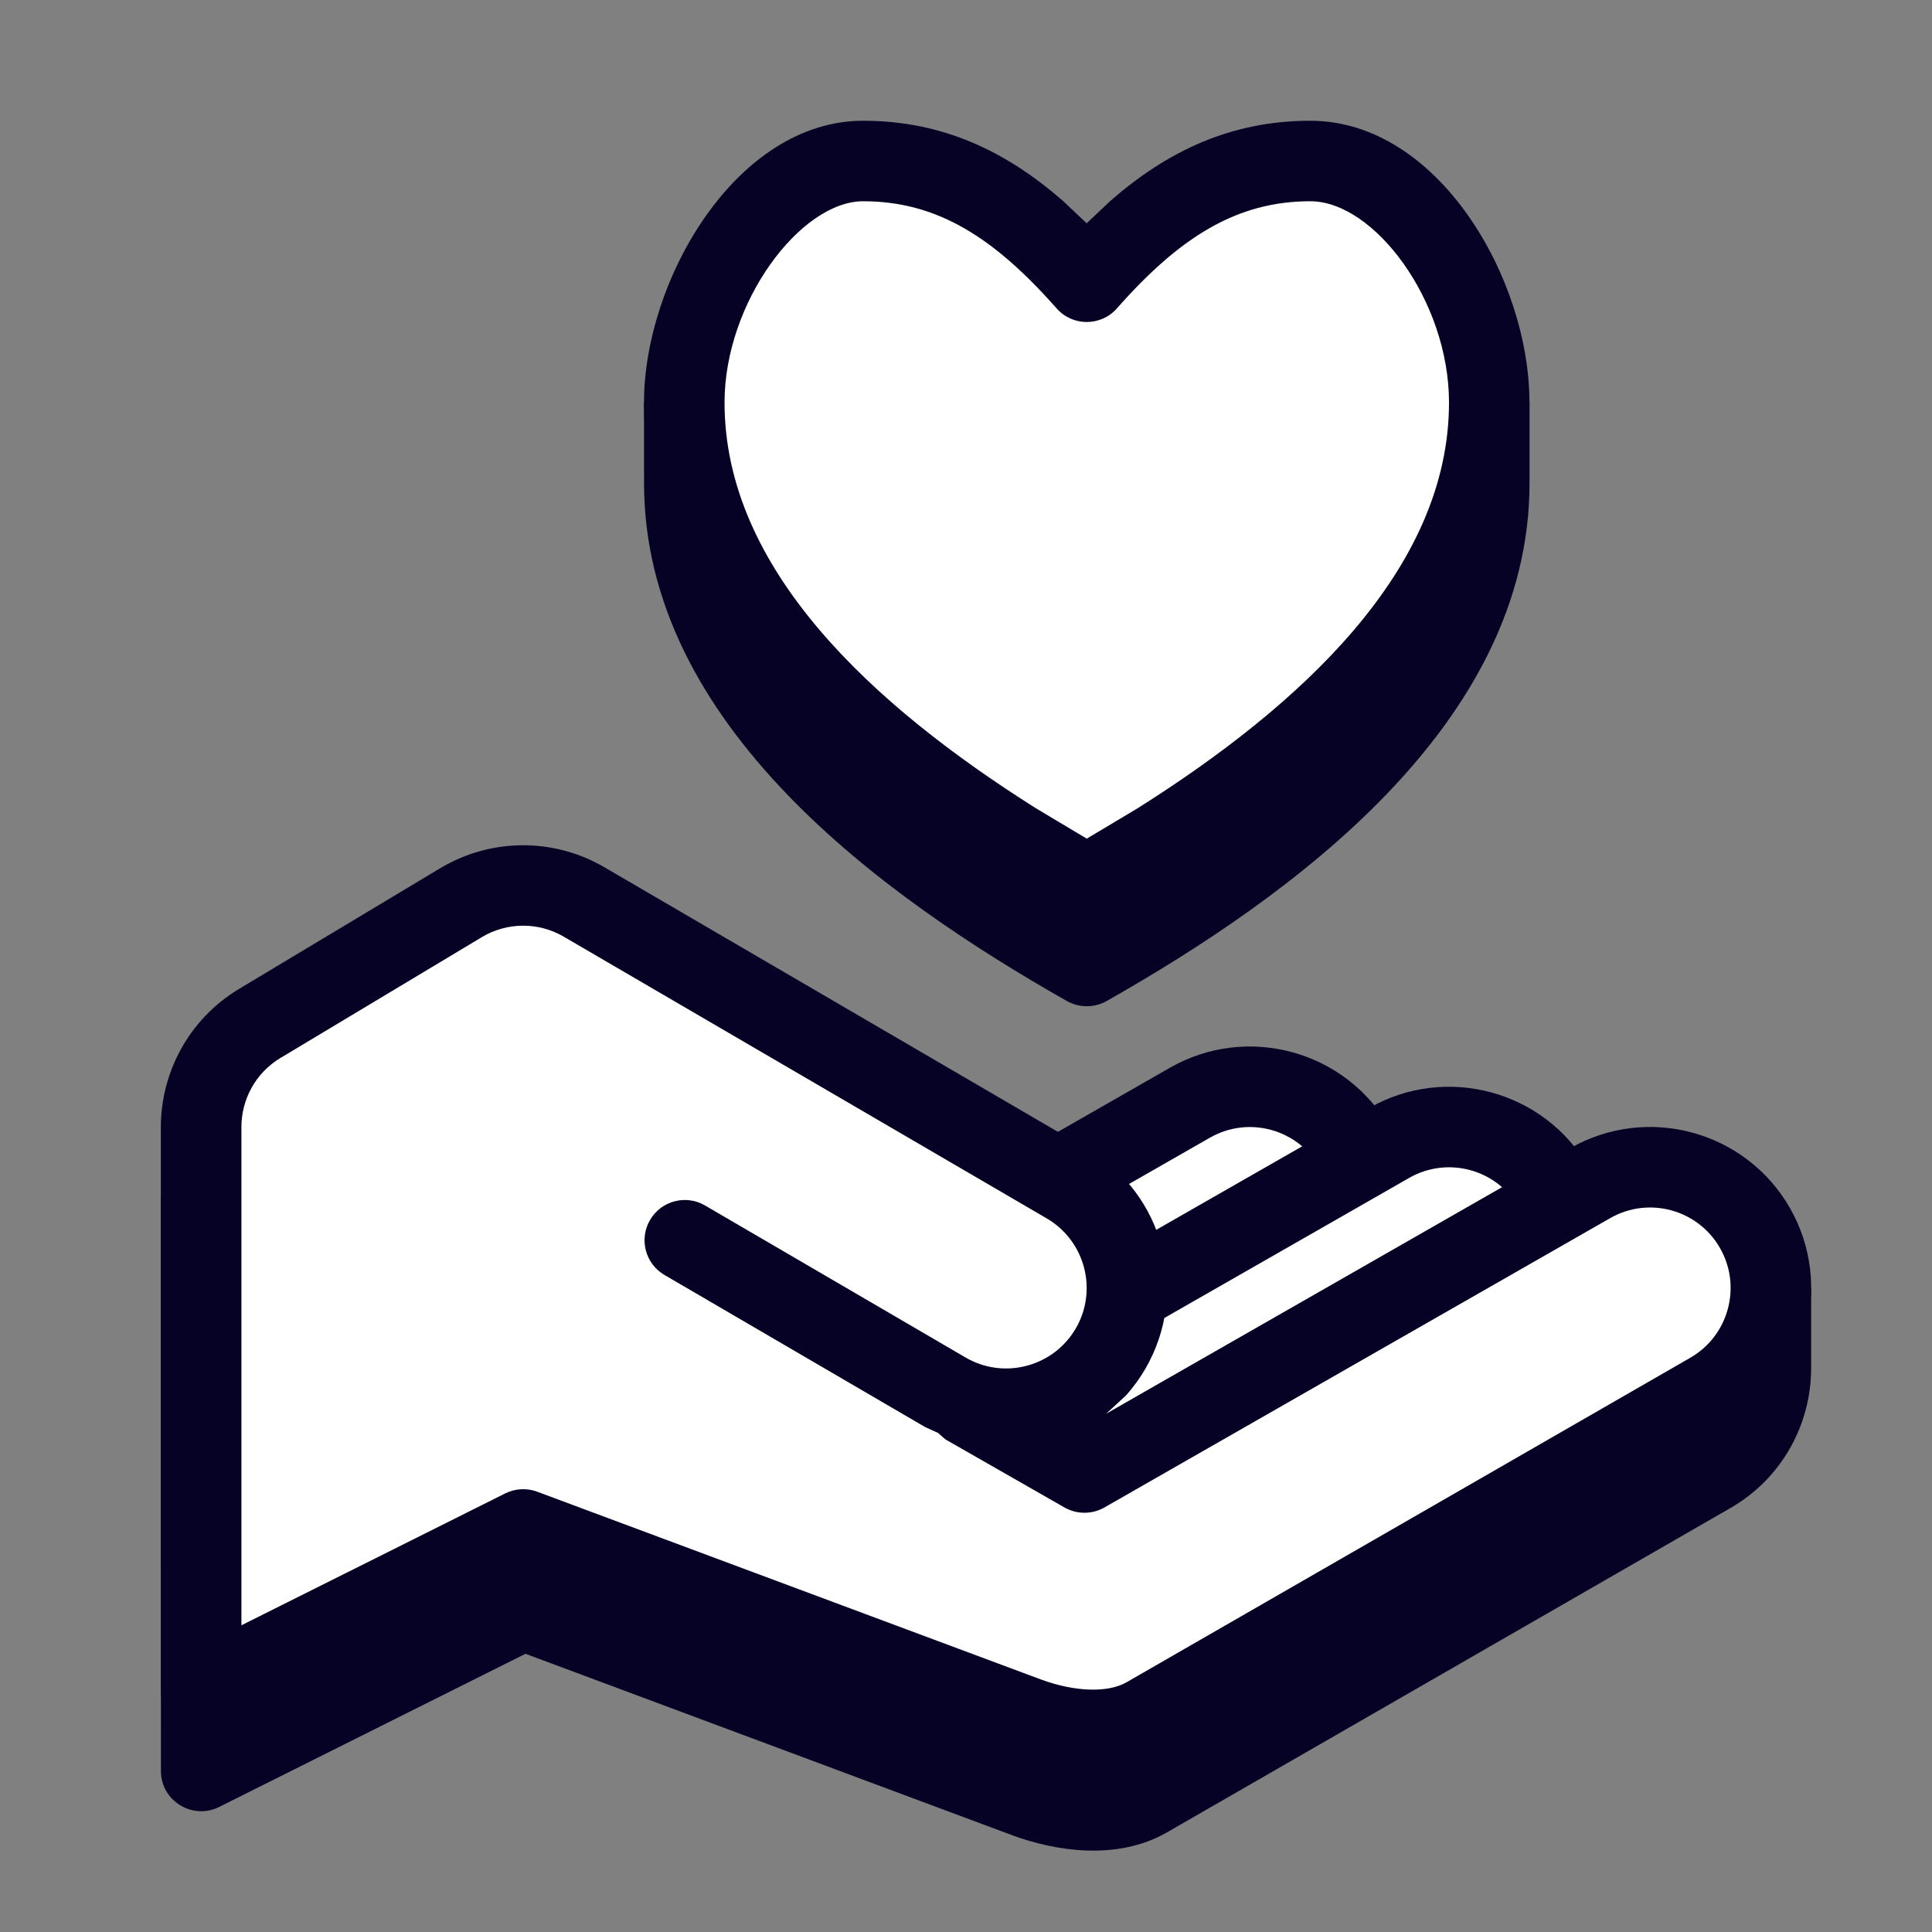 <svg width="48" height="48" viewBox="0 0 48 48" fill="none" xmlns="http://www.w3.org/2000/svg">
<rect x="0" y="0" width="48" height="48" fill="#808080" stroke="none"/>
<path fill-rule="evenodd" clip-rule="evenodd" d="M25.161 45.601L13.056 41.088L5.445 44.893C4.781 45.225 3.998 44.741 3.998 44L3.996 30.001C3.999 28.646 4.688 27.321 5.94 26.569L10.94 23.569C12.191 22.82 13.752 22.809 15.013 23.545L27.012 30.545C28.92 31.657 29.565 34.106 28.452 36.014C28.312 36.253 28.152 36.471 27.975 36.67L27.48 37.125L39.012 30.526C40.924 29.435 43.361 30.095 44.461 31.999H44.997V33.998C44.996 35.386 44.272 36.735 42.984 37.471L28.984 45.53C27.732 46.245 26.187 45.978 25.161 45.601Z" fill="#060226"/>
<path fill-rule="evenodd" clip-rule="evenodd" d="M17 34.584L29.565 27.395C31.002 26.574 32.837 27.074 33.658 28.511C34.479 29.948 33.979 31.783 32.542 32.604L23.053 38L17 34.584Z" fill="white"/>
<path fill-rule="evenodd" clip-rule="evenodd" d="M22.561 38.873L16.508 35.457C15.833 35.076 15.831 34.102 16.503 33.718L29.068 26.527C30.985 25.432 33.431 26.099 34.527 28.015C35.622 29.932 34.955 32.378 33.038 33.474L23.547 38.87C23.241 39.045 22.866 39.045 22.561 38.873ZM23.05 36.853L32.046 31.737C33.003 31.19 33.337 29.966 32.789 29.009C32.242 28.05 31.018 27.717 30.061 28.265L19.024 34.58L23.05 36.853Z" fill="#060226"/>
<path fill-rule="evenodd" clip-rule="evenodd" d="M21.945 35.584L34.51 28.395C35.947 27.574 37.782 28.074 38.603 29.511C39.424 30.948 38.924 32.783 37.487 33.604L27.998 39L21.945 35.584Z" fill="white"/>
<path fill-rule="evenodd" clip-rule="evenodd" d="M27.51 39.873L21.457 36.457C20.782 36.076 20.78 35.102 21.452 34.718L34.017 27.527C35.934 26.432 38.38 27.099 39.476 29.015C40.571 30.932 39.904 33.378 37.987 34.474L28.496 39.87C28.19 40.045 27.815 40.045 27.51 39.873ZM27.999 37.853L36.995 32.737C37.952 32.19 38.286 30.966 37.738 30.009C37.191 29.05 35.967 28.717 35.01 29.265L23.973 35.58L27.999 37.853Z" fill="#060226"/>
<path fill-rule="evenodd" clip-rule="evenodd" d="M23.988 34.894L26.947 36.586L39.512 29.397C40.949 28.576 42.784 29.076 43.605 30.513C44.426 31.95 43.926 33.785 42.489 34.606L28.489 42.665C27.629 43.16 26.441 43.012 25.512 42.665L13.001 38.001L5.001 42.001L5 28.003C5.001 26.984 5.52 25.991 6.457 25.428L11.457 22.428C12.396 21.865 13.566 21.857 14.512 22.409L26.512 29.409C27.943 30.244 28.427 32.081 27.592 33.512C26.757 34.943 24.92 35.427 23.489 34.592C23.751 34.774 23.82 34.798 23.988 34.894Z" fill="white"/>
<path fill-rule="evenodd" clip-rule="evenodd" d="M26.506 24.87C21.959 22.29 16.001 18.029 16.001 12.001L16 10H38.001V12C38.001 18.027 32.044 22.289 27.494 24.871C27.187 25.043 26.813 25.043 26.506 24.87Z" fill="#060226"/>
<path fill-rule="evenodd" clip-rule="evenodd" d="M27 22C22.376 19.376 17 15.379 17 10C17 7.217 19.075 4 21.445 4C23.681 4 25.346 5.124 27 7C28.653 5.124 30.319 4 32.555 4C34.926 4 37 7.217 37 10C37 15.379 31.624 19.376 27 22Z" fill="white"/>
<path fill-rule="evenodd" clip-rule="evenodd" d="M26.505 22.871C21.958 20.29 16 16.028 16 10C16 6.961 18.291 3 21.445 3C23.429 3 25.004 3.767 26.401 4.984L26.998 5.547L27.595 4.984C28.992 3.767 30.567 3 32.554 3C35.735 3 37.999 6.925 37.999 10C37.999 16.027 32.043 20.288 27.492 22.871C27.186 23.044 26.812 23.044 26.505 22.871ZM36 10C36 7.477 34.143 5 32.555 5C30.73 5 29.315 5.887 27.75 7.661C27.353 8.113 26.647 8.113 26.25 7.661C24.685 5.886 23.27 5 21.446 5C19.886 5 18.001 7.513 18.001 10C18.001 14.141 21.672 17.517 25.737 20.081L27 20.836L28.264 20.081C32.328 17.516 36 14.14 36 10Z" fill="#060226"/>
<path fill-rule="evenodd" clip-rule="evenodd" d="M25.161 43.601L13.056 39.088L5.445 42.893C4.781 43.225 3.998 42.741 3.998 42L3.996 28.001C3.999 26.646 4.688 25.321 5.94 24.569L10.94 21.569C12.191 20.82 13.752 20.809 15.013 21.545L27.012 28.545C28.92 29.657 29.565 32.106 28.452 34.014C28.312 34.253 28.152 34.471 27.975 34.67L27.48 35.125L39.012 28.526C40.929 27.431 43.375 28.098 44.471 30.014C45.566 31.931 44.899 34.377 42.984 35.471L28.984 43.53C27.732 44.245 26.187 43.978 25.161 43.601ZM27.988 41.796L41.988 33.737C42.948 33.189 43.281 31.965 42.733 31.008C42.186 30.049 40.962 29.716 40.005 30.264L27.44 37.452C27.132 37.628 26.755 37.628 26.447 37.453L23.488 35.761L23.307 35.602L22.983 35.454L16.51 31.677C16.033 31.4 15.871 30.786 16.15 30.31C16.427 29.833 17.041 29.671 17.517 29.95L23.99 33.727C24.943 34.283 26.169 33.96 26.726 33.007C27.282 32.054 26.959 30.828 26.006 30.271L14.005 23.271C13.376 22.903 12.596 22.908 11.969 23.284L6.969 26.284C6.346 26.657 5.998 27.319 5.998 28.001V40.38L12.551 37.104C12.799 36.98 13.088 36.964 13.347 37.061L25.856 41.724C26.692 42.033 27.517 42.065 27.988 41.796Z" fill="#060226"/>
</svg>

